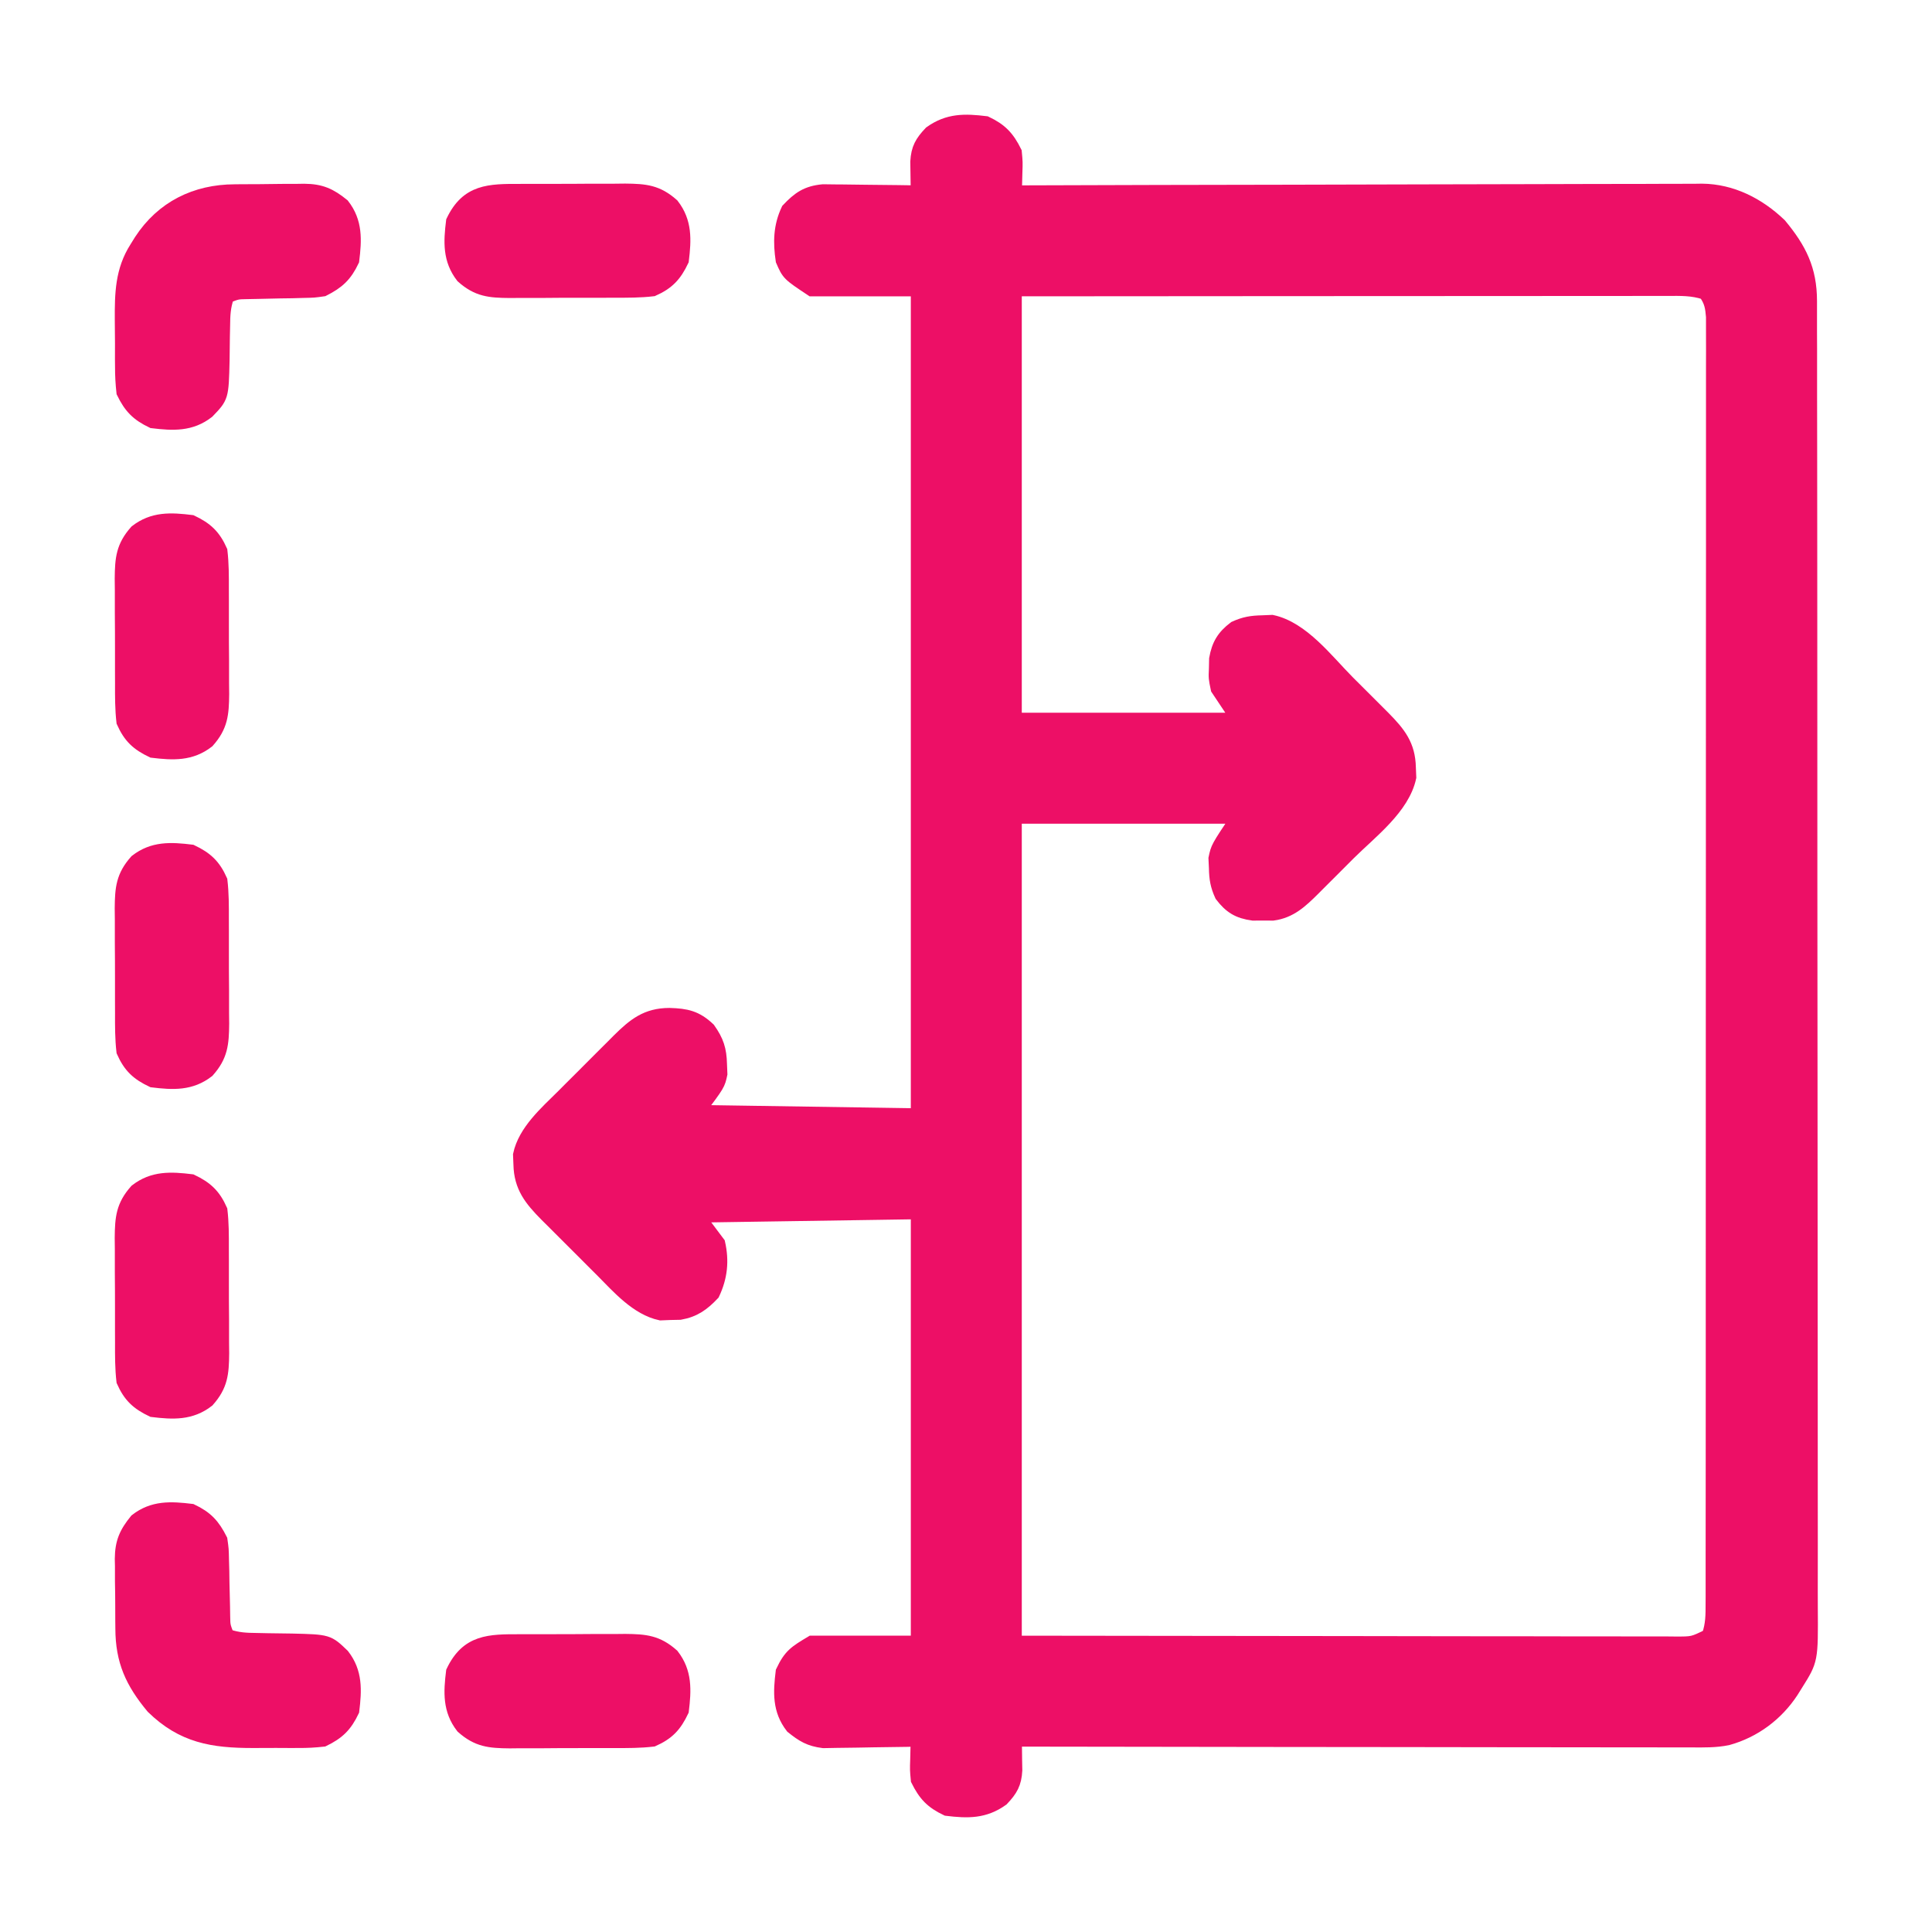 <svg width="48" height="48" viewBox="0 0 48 48" fill="none" xmlns="http://www.w3.org/2000/svg">
<path d="M24.499 3.036C24.876 3.214 25.053 3.403 25.236 3.773C25.26 4.028 25.26 4.028 25.251 4.29C25.248 4.421 25.248 4.421 25.244 4.555C25.242 4.621 25.239 4.687 25.236 4.756C25.326 4.755 25.416 4.755 25.509 4.755C27.701 4.747 29.892 4.742 32.084 4.739C33.144 4.737 34.204 4.735 35.264 4.731C36.188 4.728 37.112 4.726 38.036 4.725C38.525 4.724 39.015 4.723 39.504 4.721C39.964 4.719 40.425 4.718 40.886 4.719C41.054 4.718 41.223 4.718 41.392 4.717C41.623 4.715 41.854 4.715 42.085 4.716C42.185 4.715 42.185 4.715 42.286 4.713C43.033 4.721 43.698 5.062 44.234 5.575C44.732 6.176 44.992 6.687 44.993 7.478C44.993 7.536 44.993 7.594 44.993 7.654C44.994 7.849 44.994 8.044 44.993 8.238C44.994 8.38 44.994 8.521 44.995 8.662C44.995 9.049 44.995 9.437 44.995 9.825C44.995 10.243 44.996 10.661 44.997 11.079C44.998 11.899 44.999 12.718 44.999 13.537C44.999 14.203 44.999 14.869 45 15.535C45.001 17.423 45.002 19.31 45.002 21.198C45.002 21.299 45.002 21.401 45.002 21.506C45.002 21.608 45.002 21.71 45.002 21.815C45.002 23.467 45.003 25.118 45.006 26.77C45.008 28.466 45.009 30.161 45.009 31.857C45.009 32.809 45.009 33.761 45.011 34.713C45.013 35.524 45.013 36.334 45.012 37.145C45.011 37.558 45.011 37.972 45.013 38.385C45.014 38.764 45.014 39.143 45.012 39.522C45.012 39.658 45.012 39.795 45.013 39.932C45.022 41.25 45.022 41.25 44.644 41.852C44.608 41.911 44.571 41.97 44.533 42.03C44.157 42.606 43.589 43.029 42.925 43.211C42.627 43.272 42.33 43.266 42.026 43.264C41.918 43.264 41.918 43.264 41.808 43.264C41.568 43.265 41.327 43.264 41.087 43.263C40.914 43.263 40.741 43.263 40.569 43.263C40.1 43.263 39.632 43.262 39.164 43.261C38.674 43.26 38.184 43.26 37.695 43.26C36.768 43.259 35.841 43.258 34.914 43.256C33.859 43.254 32.803 43.254 31.748 43.253C29.577 43.251 27.407 43.248 25.236 43.244C25.237 43.312 25.239 43.38 25.241 43.449C25.242 43.582 25.242 43.582 25.244 43.718C25.246 43.805 25.248 43.893 25.249 43.984C25.231 44.314 25.134 44.48 24.908 44.718C24.463 45.037 24.047 45.029 23.516 44.964C23.139 44.786 22.962 44.597 22.779 44.227C22.755 43.972 22.755 43.972 22.764 43.71C22.766 43.623 22.768 43.535 22.77 43.445C22.773 43.379 22.776 43.313 22.779 43.244C22.702 43.246 22.625 43.248 22.546 43.25C22.26 43.255 21.973 43.259 21.686 43.262C21.563 43.264 21.439 43.266 21.315 43.269C21.137 43.273 20.958 43.275 20.78 43.276C20.672 43.278 20.565 43.28 20.455 43.282C20.109 43.238 19.937 43.134 19.667 42.917C19.335 42.489 19.358 42.044 19.422 41.525C19.618 41.11 19.752 41.032 20.159 40.788C21.023 40.788 21.888 40.788 22.779 40.788C22.779 37.275 22.779 33.761 22.779 30.142C20.995 30.169 19.212 30.196 17.374 30.224C17.617 30.548 17.617 30.548 17.866 30.879C17.968 31.331 17.925 31.735 17.727 32.153C17.476 32.418 17.26 32.575 16.897 32.64C16.776 32.642 16.776 32.642 16.653 32.645C16.533 32.65 16.533 32.65 16.41 32.655C15.816 32.528 15.351 31.993 14.934 31.572C14.86 31.498 14.86 31.498 14.784 31.423C14.681 31.32 14.578 31.216 14.475 31.113C14.318 30.955 14.16 30.798 14.002 30.641C13.902 30.541 13.801 30.439 13.7 30.339C13.63 30.269 13.63 30.269 13.558 30.198C13.176 29.811 12.917 29.494 12.906 28.929C12.903 28.849 12.899 28.769 12.896 28.687C13.023 28.092 13.558 27.628 13.979 27.21C14.053 27.136 14.053 27.136 14.128 27.06C14.231 26.957 14.334 26.854 14.438 26.751C14.595 26.594 14.752 26.437 14.909 26.279C15.01 26.178 15.111 26.077 15.212 25.977C15.282 25.906 15.282 25.906 15.353 25.835C15.746 25.446 16.057 25.193 16.632 25.192C17.053 25.204 17.305 25.257 17.62 25.556C17.833 25.856 17.904 26.074 17.912 26.441C17.915 26.521 17.919 26.601 17.922 26.683C17.866 26.948 17.866 26.948 17.374 27.603C20.05 27.644 20.05 27.644 22.779 27.685C22.779 20.929 22.779 14.173 22.779 7.212C21.914 7.212 21.049 7.212 20.159 7.212C19.574 6.823 19.574 6.823 19.422 6.475C19.354 6.021 19.362 5.618 19.56 5.201C19.837 4.908 20.038 4.767 20.446 4.728C20.607 4.73 20.607 4.73 20.772 4.732C20.858 4.732 20.858 4.732 20.946 4.733C21.129 4.734 21.312 4.737 21.494 4.74C21.619 4.741 21.743 4.743 21.867 4.744C22.171 4.746 22.475 4.751 22.779 4.756C22.777 4.688 22.776 4.621 22.774 4.551C22.772 4.418 22.772 4.418 22.77 4.282C22.769 4.195 22.767 4.107 22.766 4.016C22.784 3.686 22.881 3.52 23.107 3.282C23.552 2.963 23.968 2.971 24.499 3.036ZM25.236 7.212C25.236 10.726 25.236 14.239 25.236 17.858C27.046 17.858 28.857 17.858 30.723 17.858C30.56 17.615 30.398 17.372 30.231 17.121C30.174 16.849 30.174 16.849 30.185 16.609C30.187 16.529 30.188 16.45 30.19 16.367C30.254 16.011 30.379 15.804 30.667 15.584C30.914 15.471 31.092 15.443 31.362 15.437C31.482 15.432 31.482 15.432 31.604 15.427C32.371 15.591 32.971 16.397 33.505 16.934C33.656 17.086 33.808 17.237 33.96 17.388C34.057 17.485 34.154 17.582 34.251 17.679C34.295 17.724 34.341 17.769 34.387 17.815C34.775 18.208 35.016 18.51 35.027 19.071C35.032 19.191 35.032 19.191 35.037 19.313C34.873 20.08 34.068 20.68 33.53 21.214C33.378 21.365 33.227 21.517 33.076 21.669C32.979 21.765 32.882 21.863 32.785 21.959C32.74 22.005 32.695 22.049 32.649 22.096C32.34 22.402 32.069 22.663 31.628 22.722C31.546 22.722 31.463 22.721 31.378 22.721C31.295 22.721 31.212 22.722 31.127 22.722C30.759 22.672 30.556 22.548 30.331 22.253C30.219 22.008 30.19 21.833 30.185 21.564C30.182 21.485 30.178 21.406 30.174 21.325C30.231 21.052 30.231 21.052 30.723 20.315C28.912 20.315 27.101 20.315 25.236 20.315C25.236 27.071 25.236 33.827 25.236 40.788C28.012 40.791 30.789 40.794 33.65 40.798C34.528 40.799 35.406 40.801 36.31 40.802C37.095 40.803 37.095 40.803 37.879 40.803C38.23 40.803 38.58 40.804 38.93 40.805C39.377 40.806 39.823 40.806 40.27 40.806C40.434 40.806 40.598 40.807 40.762 40.807C40.983 40.808 41.204 40.808 41.425 40.807C41.523 40.808 41.523 40.808 41.621 40.809C42.055 40.81 42.055 40.81 42.433 40.624C42.526 40.345 42.525 40.132 42.525 39.837C42.526 39.754 42.526 39.754 42.526 39.669C42.526 39.482 42.526 39.295 42.526 39.107C42.526 38.972 42.526 38.837 42.526 38.702C42.527 38.33 42.527 37.958 42.527 37.585C42.527 37.184 42.527 36.783 42.528 36.382C42.528 35.596 42.528 34.81 42.529 34.023C42.529 33.385 42.529 32.746 42.529 32.107C42.53 30.297 42.53 28.488 42.53 26.678C42.53 26.581 42.53 26.483 42.53 26.383C42.53 26.236 42.53 26.236 42.53 26.086C42.53 24.502 42.531 22.917 42.532 21.332C42.533 19.707 42.534 18.081 42.533 16.455C42.533 15.542 42.534 14.629 42.535 13.715C42.535 12.938 42.535 12.16 42.535 11.383C42.535 10.986 42.535 10.589 42.535 10.192C42.536 9.829 42.536 9.466 42.535 9.103C42.535 8.971 42.535 8.84 42.536 8.708C42.536 8.53 42.536 8.351 42.535 8.173C42.535 8.074 42.535 7.974 42.535 7.872C42.515 7.63 42.492 7.491 42.351 7.294C42.043 7.192 41.756 7.201 41.435 7.202C41.366 7.202 41.297 7.202 41.226 7.202C40.994 7.202 40.761 7.203 40.529 7.203C40.363 7.203 40.196 7.203 40.03 7.203C39.578 7.203 39.126 7.203 38.674 7.204C38.202 7.205 37.73 7.205 37.258 7.205C36.363 7.205 35.469 7.206 34.574 7.206C33.366 7.208 32.157 7.208 30.949 7.208C29.045 7.209 27.14 7.211 25.236 7.212Z" fill="#ED0F66" stroke="#ED0F66" stroke-width="0.3"/>
<path d="M5.83 4.729C5.892 4.728 5.953 4.728 6.017 4.727C6.147 4.726 6.277 4.726 6.407 4.726C6.605 4.725 6.803 4.722 7 4.719C7.127 4.719 7.254 4.719 7.381 4.718C7.439 4.717 7.498 4.716 7.558 4.715C7.975 4.719 8.208 4.823 8.53 5.084C8.862 5.511 8.839 5.956 8.775 6.476C8.596 6.854 8.407 7.027 8.038 7.213C7.8 7.247 7.8 7.247 7.541 7.252C7.401 7.256 7.401 7.256 7.258 7.26C7.161 7.261 7.064 7.263 6.964 7.264C6.771 7.268 6.578 7.273 6.385 7.277C6.299 7.279 6.214 7.28 6.126 7.282C5.901 7.286 5.901 7.286 5.664 7.377C5.577 7.635 5.57 7.823 5.567 8.095C5.565 8.188 5.563 8.281 5.561 8.377C5.558 8.572 5.555 8.768 5.554 8.963C5.532 9.869 5.532 9.869 5.172 10.243C4.745 10.575 4.3 10.552 3.78 10.489C3.404 10.31 3.223 10.123 3.043 9.752C3.019 9.531 3.007 9.33 3.008 9.11C3.007 9.049 3.007 8.988 3.006 8.925C3.006 8.795 3.006 8.666 3.007 8.537C3.007 8.341 3.005 8.145 3.002 7.949C2.999 7.296 3.008 6.716 3.371 6.148C3.425 6.06 3.425 6.06 3.481 5.971C4.023 5.139 4.855 4.732 5.83 4.729Z" fill="#ED0F66" stroke="#ED0F66" stroke-width="0.3"/>
<path d="M4.763 37.513C5.141 37.692 5.314 37.881 5.5 38.25C5.534 38.488 5.534 38.488 5.539 38.747C5.542 38.841 5.544 38.934 5.547 39.031C5.549 39.176 5.549 39.176 5.551 39.325C5.555 39.518 5.56 39.711 5.565 39.904C5.566 39.989 5.567 40.074 5.569 40.162C5.573 40.388 5.573 40.388 5.664 40.625C5.922 40.711 6.111 40.718 6.382 40.721C6.521 40.724 6.521 40.724 6.664 40.727C6.859 40.73 7.055 40.733 7.251 40.735C8.156 40.757 8.156 40.757 8.53 41.116C8.862 41.544 8.839 41.989 8.776 42.508C8.597 42.885 8.41 43.065 8.039 43.245C7.824 43.269 7.63 43.28 7.415 43.278C7.356 43.278 7.297 43.278 7.235 43.279C7.11 43.279 6.984 43.278 6.859 43.277C6.669 43.276 6.479 43.277 6.289 43.279C5.274 43.28 4.528 43.156 3.78 42.426C3.265 41.806 3.018 41.273 3.016 40.458C3.015 40.397 3.015 40.335 3.014 40.271C3.013 40.141 3.013 40.011 3.013 39.882C3.013 39.684 3.01 39.486 3.006 39.288C3.006 39.161 3.006 39.034 3.006 38.908C3.004 38.849 3.003 38.79 3.002 38.73C3.006 38.313 3.11 38.08 3.371 37.759C3.799 37.426 4.243 37.45 4.763 37.513Z" fill="#ED0F66" stroke="#ED0F66" stroke-width="0.3"/>
<path d="M12.923 40.752C13.016 40.752 13.108 40.751 13.204 40.751C13.4 40.75 13.596 40.75 13.792 40.751C14.091 40.752 14.391 40.749 14.69 40.747C14.881 40.747 15.071 40.747 15.262 40.747C15.351 40.746 15.441 40.745 15.533 40.744C16.035 40.749 16.337 40.776 16.718 41.115C17.05 41.543 17.027 41.987 16.964 42.507C16.786 42.883 16.604 43.076 16.227 43.244C15.909 43.282 15.593 43.281 15.273 43.28C15.18 43.28 15.087 43.281 14.992 43.281C14.796 43.282 14.6 43.282 14.404 43.281C14.104 43.28 13.805 43.282 13.506 43.285C13.315 43.285 13.124 43.285 12.934 43.285C12.845 43.286 12.755 43.287 12.663 43.288C12.161 43.283 11.858 43.256 11.477 42.917C11.145 42.489 11.168 42.044 11.232 41.525C11.598 40.752 12.153 40.75 12.923 40.752Z" fill="#ED0F66" stroke="#ED0F66" stroke-width="0.3"/>
<path d="M4.763 29.323C5.138 29.501 5.332 29.684 5.5 30.061C5.538 30.378 5.537 30.695 5.536 31.015C5.536 31.108 5.537 31.2 5.537 31.296C5.537 31.492 5.537 31.688 5.537 31.884C5.536 32.183 5.538 32.483 5.541 32.782C5.541 32.972 5.541 33.163 5.541 33.354C5.542 33.488 5.542 33.488 5.544 33.624C5.539 34.127 5.512 34.429 5.173 34.81C4.745 35.142 4.3 35.119 3.78 35.056C3.405 34.878 3.211 34.696 3.043 34.319C3.006 34.001 3.007 33.684 3.008 33.365C3.007 33.272 3.007 33.179 3.007 33.084C3.006 32.888 3.006 32.691 3.007 32.496C3.008 32.196 3.005 31.897 3.003 31.597C3.002 31.407 3.003 31.216 3.003 31.026C3.002 30.936 3.001 30.847 3 30.755C3.005 30.252 3.032 29.95 3.371 29.569C3.799 29.237 4.243 29.26 4.763 29.323Z" fill="#ED0F66" stroke="#ED0F66" stroke-width="0.3"/>
<path d="M4.763 21.134C5.138 21.312 5.332 21.494 5.5 21.871C5.538 22.189 5.537 22.505 5.536 22.825C5.536 22.918 5.537 23.011 5.537 23.106C5.537 23.302 5.537 23.498 5.537 23.694C5.536 23.994 5.538 24.293 5.541 24.593C5.541 24.783 5.541 24.974 5.541 25.164C5.542 25.298 5.542 25.298 5.544 25.435C5.539 25.938 5.512 26.24 5.173 26.621C4.745 26.953 4.3 26.93 3.78 26.866C3.405 26.689 3.211 26.506 3.043 26.129C3.006 25.811 3.007 25.495 3.008 25.175C3.007 25.082 3.007 24.99 3.007 24.894C3.006 24.698 3.006 24.502 3.007 24.306C3.008 24.007 3.005 23.707 3.003 23.408C3.002 23.217 3.003 23.027 3.003 22.836C3.002 22.747 3.001 22.657 3 22.565C3.005 22.063 3.032 21.761 3.371 21.38C3.799 21.047 4.243 21.071 4.763 21.134Z" fill="#ED0F66" stroke="#ED0F66" stroke-width="0.3"/>
<path d="M4.763 12.945C5.138 13.122 5.332 13.305 5.5 13.682C5.538 13.999 5.537 14.316 5.536 14.636C5.536 14.729 5.537 14.821 5.537 14.917C5.537 15.113 5.537 15.309 5.537 15.505C5.536 15.804 5.538 16.104 5.541 16.403C5.541 16.594 5.541 16.784 5.541 16.975C5.542 17.109 5.542 17.109 5.544 17.245C5.539 17.748 5.512 18.05 5.173 18.431C4.745 18.763 4.3 18.74 3.78 18.677C3.405 18.499 3.211 18.317 3.043 17.94C3.006 17.622 3.007 17.306 3.008 16.986C3.007 16.893 3.007 16.8 3.007 16.705C3.006 16.509 3.006 16.313 3.007 16.117C3.008 15.817 3.005 15.518 3.003 15.219C3.002 15.028 3.003 14.837 3.003 14.647C3.002 14.557 3.001 14.468 3 14.376C3.005 13.873 3.032 13.571 3.371 13.19C3.799 12.858 4.243 12.881 4.763 12.945Z" fill="#ED0F66" stroke="#ED0F66" stroke-width="0.3"/>
<path d="M12.923 4.719C13.016 4.718 13.108 4.718 13.204 4.718C13.4 4.717 13.596 4.717 13.792 4.718C14.091 4.719 14.391 4.716 14.69 4.714C14.881 4.713 15.071 4.713 15.262 4.714C15.351 4.713 15.441 4.712 15.533 4.711C16.035 4.716 16.337 4.743 16.718 5.082C17.05 5.51 17.027 5.954 16.964 6.474C16.786 6.849 16.604 7.043 16.227 7.211C15.909 7.249 15.593 7.247 15.273 7.247C15.18 7.247 15.087 7.247 14.992 7.248C14.796 7.248 14.6 7.248 14.404 7.248C14.104 7.247 13.805 7.249 13.506 7.252C13.315 7.252 13.124 7.252 12.934 7.252C12.845 7.253 12.755 7.254 12.663 7.254C12.161 7.25 11.858 7.223 11.477 6.884C11.145 6.456 11.168 6.011 11.232 5.491C11.598 4.719 12.153 4.717 12.923 4.719Z" fill="#ED0F66" stroke="#ED0F66" stroke-width="0.3"/>
</svg>
